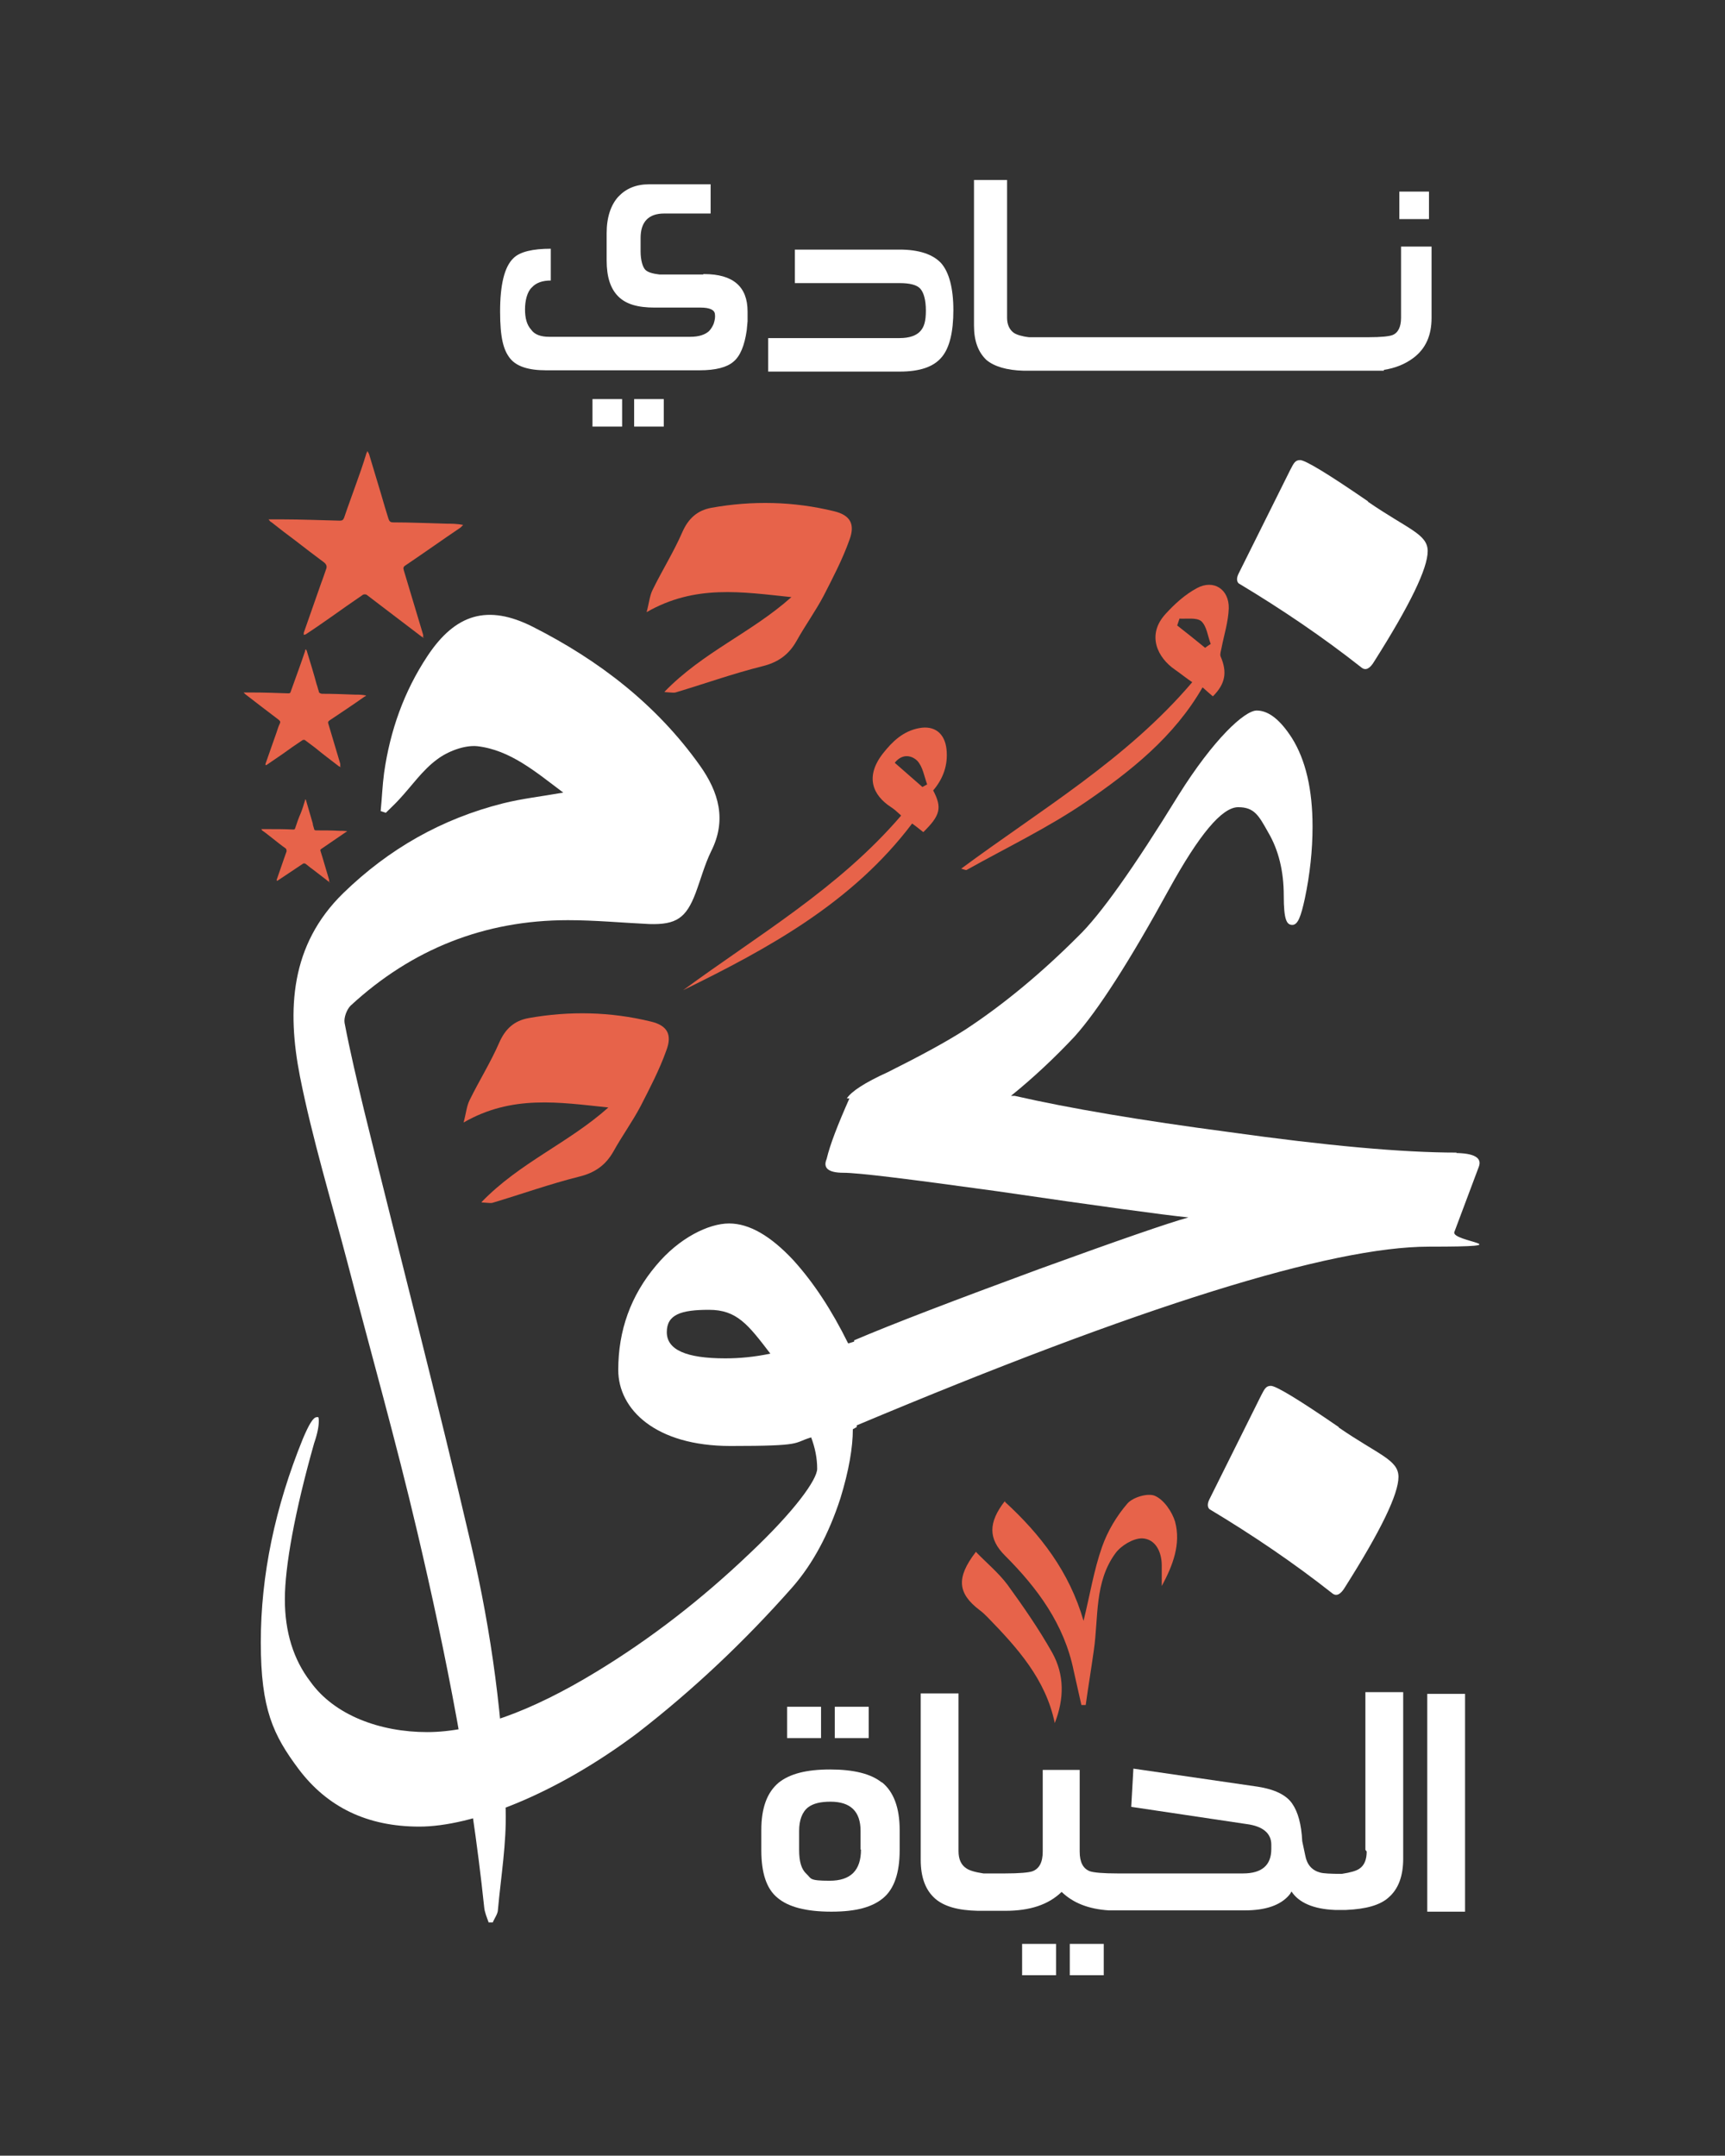 <svg viewBox="0 0 401.5 501.8" version="1.1" xmlns="http://www.w3.org/2000/svg" id="Layer_1">
  
  <rect x="0" y="0" width="401.5" height="501.8" fill="#333333" stroke="none"/>
  
  <defs>
    <style>
      .st0 {
        fill: #fff;
      }

      .st1 {
        fill: #e7634a;
      }
    </style>
  </defs>
  <g>
    <g>
      <path d="M112.1,279.8c8.9-9.2,20.2-13.7,29.5-22-11.5-1.2-22.4-3-33.7,3.5.6-2.2.7-3.8,1.4-5.2,2.2-4.5,4.9-8.8,6.9-13.4,1.4-3.2,3.5-5.1,6.8-5.7,9.5-1.7,19.1-1.5,28.5.8,3.8.9,5,3,3.6,6.7-1.6,4.5-3.8,8.7-6,13-1.9,3.6-4.3,6.9-6.3,10.5-1.8,3.2-4.3,5-8,5.9-6.8,1.7-13.5,4.1-20.2,6.1-.4.1-.9,0-2.5-.1h0Z" class="st1"></path>
      <path d="M154.7,161c8.9-9.2,20.2-13.7,29.5-22-11.5-1.2-22.4-3-33.7,3.5.6-2.2.7-3.8,1.4-5.2,2.2-4.5,4.9-8.8,6.9-13.4,1.4-3.2,3.5-5.1,6.8-5.7,9.5-1.7,19.1-1.5,28.5.8,3.8.9,5,3,3.6,6.7-1.6,4.5-3.8,8.7-6,13-1.9,3.6-4.3,6.9-6.3,10.5-1.8,3.2-4.3,5-8,5.9-6.8,1.7-13.5,4.1-20.2,6.1-.4.1-.9,0-2.5-.1h0Z" class="st1"></path>
      <g>
        <path d="M223.6,202.3c18.6-13.8,38.6-25.5,53.9-43.5-1.5-1-2.7-2-4-2.9-4.1-2.8-6.7-8.1-2.2-13,2.1-2.3,4.5-4.5,7.3-6,3.9-2.1,7.5.3,7.4,4.7-.1,3.1-1.1,6.2-1.7,9.3-.1.6-.4,1.4-.2,1.9,1.6,3.7,1.1,6.4-1.8,9.3-.7-.6-1.4-1.2-2.4-2.1-6.6,11.5-16.7,19.5-27.2,26.7-8.8,6-18.4,10.6-27.7,15.8-.2.1-.6-.1-1.3-.3h0ZM274.5,144.1c-.2.5-.3,1-.5,1.5,2.2,1.7,4.4,3.5,6.5,5.2.4-.3.8-.6,1.3-.9-.7-1.8-.9-4.1-2.2-5.3-1.1-.9-3.4-.5-5.1-.6h0Z" class="st1"></path>
        <path d="M209.7,189.8c-.9-.8-1.5-1.4-2.3-1.9-4.3-2.8-6.1-7.1-1.9-12.5,2.2-2.8,4.7-5.2,8.4-5.9,3.6-.7,6,1.2,6.4,4.9s-.8,6.9-3.1,9.6c2.1,4,1.7,5.8-2.3,9.7-.8-.6-1.6-1.3-2.6-2-13.9,18.4-33.3,29-53.3,38.8,17.4-12.8,36.2-23.7,50.7-40.6h0ZM208.3,177.6c2.2,1.9,4.3,3.8,6.4,5.6.4-.2.7-.4,1.1-.6-.7-1.9-1-4.1-2.3-5.5-1.1-1.1-3.3-1.9-5.2.4h0Z" class="st1"></path>
      </g>
      <path d="M233.9,349.6c8.3,7.6,15,16.3,18.3,27.7,1.5-6.1,2.4-11.8,4.3-17.2,1.3-3.7,3.4-7.2,5.9-10.1,1.3-1.5,4.8-2.5,6.4-1.8,2.1.9,4,3.7,4.7,6,1.4,5.2-.5,10.2-3.1,15v-4.8c0-3.2-1.5-6.2-4.6-6.3-2.1,0-4.9,1.7-6.2,3.5-4.9,6.7-3.9,14.9-5,22.5-.6,4.3-1.3,8.5-1.9,12.8h-1c-.6-2.7-1.2-5.3-1.8-8-2.2-10.8-8.4-19.2-16-26.8-3.9-3.9-3.9-7.7,0-12.7v.2Z" class="st1"></path>
      <path d="M227.1,361.2c2.5,2.6,5.3,4.9,7.4,7.7,3.7,5.1,7.3,10.3,10.4,15.8,2.9,5.2,2.8,10.8.6,16.4-2.1-10.2-8.7-17.5-15.6-24.6-.6-.6-1.2-1.2-1.9-1.7-5.1-3.9-5.5-7.5-.9-13.5h0Z" class="st1"></path>
      <g>
        <g>
          <path d="M311.6,332.2c-9.3-6.4-14.6-9.6-15.8-9.6s-1.5.8-2.3,2.3l-12,24.1c-.5,1-.5,1.8,0,2.3,10,6,19.6,12.5,28.6,19.6,1,.8,2,.2,3-1.5,8.3-13.1,12.4-21.6,12.4-25.6s-4.6-5.1-13.9-11.5h0Z" class="st0"></path>
          <path d="M318.4,116.7c-9.3-6.4-14.6-9.6-15.8-9.6s-1.5.8-2.3,2.3l-12,24.1c-.5,1-.5,1.8,0,2.3,10,6,19.6,12.5,28.6,19.6,1,.8,2,.2,3-1.5,8.3-13.1,12.4-21.6,12.4-25.6s-4.6-5.1-13.9-11.5h0Z" class="st0"></path>
          <path d="M339,268.3c-12.6,0-30.3-1.6-53.1-4.8-20.4-2.7-37-5.5-49.7-8.4h-.9c5.2-4.2,10.1-8.8,14.8-13.8,5.4-6,12.8-17.5,22-34.3,7-12.7,12.3-19.1,16.1-19.1s4.8,2,7,5.9c2.4,4.1,3.6,9,3.6,14.7s.7,6.8,2,6.8,2-2,2.9-6.1c1.2-5.7,1.8-11.3,1.8-16.8,0-8.6-1.6-15.5-4.8-20.6-2.7-4.2-5.4-6.4-8.2-6.4s-10,6.6-18.2,19.7c-10.4,16.9-18.2,27.9-23.4,32.9-8.6,8.6-17.3,15.8-26.1,21.6-4.5,2.9-10.6,6.2-18.2,10-5.3,2.4-8.5,4.5-9.5,6.1h.6c-2.7,6.1-4.5,10.7-5.3,14.1-.9,2.1.4,3.2,3.9,3.2s14.8,1.4,35.8,4.3c23.9,3.5,38.7,5.5,44.5,6.1-4.4,1.2-16,5.2-34.7,12-19.8,7.3-34.2,12.8-43.1,16.6v.3c-.7.2-1.1.4-1.4.4-3.8-7.7-8-14.1-12.7-19.3-5.3-5.7-10.3-8.6-15-8.6s-11.6,3.3-17,9.8c-5.9,7-8.8,15.1-8.8,24.3s8.7,17.7,26.1,17.7,14.4-.7,18.8-2c.9,2.4,1.4,4.8,1.4,7.3s-5.2,9.8-15.7,19.7c-11.2,10.7-23.1,19.9-35.6,27.5-15.4,9.4-28.6,14.1-39.5,14.1s-21.6-3.9-27.2-11.8c-3.9-5.1-5.9-11.5-5.9-19.1s2.3-20.4,6.8-36.3c.8-2.3,1.1-4,1.1-5.2s-.2-.9-.5-.9c-.8,0-1.8,1.7-3.2,5-6.5,16-9.8,31.8-9.8,47.4s2.9,21.6,8.8,29.5c6.7,8.9,16,13.4,28.1,13.4s31.5-7.3,50.8-21.8c12.9-10,24.9-21.3,36.1-34,4.7-5.4,8.4-12.3,11.1-20.6,2-6.5,2.9-11.9,2.9-16.1l.9-.5v-.4c65.9-27.7,110.3-41.6,133.2-41.6s5.1-1.1,5.9-3.4l5.7-15.2c.8-2.1-1.1-3.2-5.7-3.2h.5ZM168.8,316.2c-9.1,0-13.6-2-13.6-6.1s3.3-5.2,9.8-5.2,9.1,3.4,14.3,10.2c-3.8.8-7.3,1.1-10.4,1.1h-.1Z" class="st0"></path>
        </g>
        <path d="M113.7,447.4c-.4-1.1-.9-2.3-1-3.4-3.1-29.5-8.8-58.6-15.6-87.5-4.9-20.9-10.8-41.7-16.2-62.5-3.8-14.5-8.2-28.9-11.1-43.5-3-15.4-2.3-30.5,10.1-42.6,10.6-10.3,22.9-17.3,37.2-20.9,4.4-1.1,8.9-1.6,14-2.5-6.4-4.8-12.3-9.9-20-10.8-3-.3-6.9,1.2-9.4,3.1-3.4,2.5-5.9,6.2-8.8,9.3-1,1.1-2.1,2.1-3.1,3.1-.4-.1-.8-.3-1.2-.4.3-3,.4-5.9.8-8.9,1.4-9.8,4.6-18.9,10.1-27.2,6.5-9.8,14-12.1,24.5-6.8,15.4,7.8,28.8,18.1,38.9,32.3,4.4,6.2,6.3,12.7,2.6,20-1.5,3.1-2.4,6.5-3.6,9.7-2.2,5.8-4.5,7.4-10.8,7.2-6.3-.3-12.6-.9-18.9-.9-19.4,0-36.3,6.7-50.6,19.9-.9.9-1.6,2.8-1.4,4,1.3,6.8,2.9,13.5,4.5,20.2,8.3,33.8,17.1,67.5,25,101.5,4.7,20.2,7.5,40.8,8,61.6.2,7.7-1.1,15.4-1.8,23.1,0,1-.8,2-1.2,3h-1Z" class="st0"></path>
        <g>
          <rect height="7.3" width="7.9" y="397.3" x="194.3" class="st0"></rect>
          <path d="M205.2,414.9c-2.5-2-6.5-3-12-3s-9.4,1-12,3.1c-2.7,2.3-4,5.9-4,11v4.7c0,5.3,1.2,9,3.8,11.1,2.5,2.1,6.6,3.2,12.5,3.2s9.6-1.1,12.1-3.2,3.8-5.8,3.8-11.1v-4.7c0-5.2-1.4-8.9-4.1-11.1h-.1ZM200.4,430.5c0,4.9-2.4,7.3-7.3,7.3s-4.2-.5-5.4-1.6-1.7-2.9-1.7-5.6v-4.4c0-2.5.7-4.4,2.1-5.5,1.2-.9,2.9-1.3,5.2-1.3,4.7,0,7,2.3,7,6.8v4.4h0Z" class="st0"></path>
          <rect height="7.3" width="7.9" y="397.3" x="183.2" class="st0"></rect>
          <rect height="7.3" width="7.9" y="452.5" x="237.9" class="st0"></rect>
          <rect height="7.3" width="7.9" y="452.5" x="249" class="st0"></rect>
          <path d="M318.1,431c0,1.8-.5,3.2-1.7,4-.7.5-2.1.9-4.1,1.2-2.6,0-4.3-.1-5-.3-1.9-.5-3.1-1.8-3.5-4l-.7-3.3c-.2-4-1-6.8-2.3-8.7-1.4-2.1-4.2-3.4-8.1-4l-28.9-4.2-.5,8.9,26.8,4c3.9.5,5.8,2.2,5.8,4.8v1c0,3.8-2.2,5.7-6.6,5.7h-29.2c-3.4,0-5.5-.2-6.4-.5-1.6-.6-2.4-2.1-2.4-4.6v-19h-8.6v19c0,2.5-.8,4-2.4,4.6-.9.3-3,.5-6.4.5h-5c-2-.3-3.3-.7-4-1.2-1.2-.8-1.8-2.1-1.8-4v-36.7h-8.8v38.7c0,4.1,1.1,7.1,3.4,9.1,2.1,1.8,5.3,2.7,9.9,2.8h6.4c5.7,0,10-1.4,13.1-4.4,2.7,2.6,6.3,4,11,4.3h31.6c4.9,0,8.3-1.2,10.3-3.5.2-.2.4-.5.6-.9,1.7,2.6,5.1,4.1,10.1,4.3h2.6c4.6-.2,7.9-1.1,9.9-2.9,2.3-2,3.4-5,3.4-9.1v-38.7h-8.8v36.7l.3.4Z" class="st0"></path>
          <rect height="50.7" width="8.8" y="394.3" x="332.2" class="st0"></rect>
        </g>
      </g>
    </g>
    <path d="M98.7,148.5c-.4-.2-.6-.3-.7-.4-2.9-2.2-5.9-4.5-8.8-6.7-1.3-1-2.5-1.9-3.8-2.9-.2-.2-.8-.2-1,0-2.5,1.7-4.9,3.4-7.3,5.1-2,1.4-4,2.8-6,4.1,0,0-.2,0-.4.1v-.5c1.4-3.9,2.7-7.8,4.1-11.7.4-1,.7-2,1.1-3.1.3-.7,0-1.2-.5-1.6-2.3-1.7-4.5-3.4-6.7-5.1-1.9-1.4-3.7-2.8-5.6-4.3-.2,0-.3-.3-.6-.6h3.1c4.5,0,9,.2,13.5.3.6,0,.8-.2,1-.7.9-2.7,1.9-5.3,2.8-7.9.8-2.2,1.6-4.5,2.3-6.8,0-.2.2-.4.3-.8.2.3.3.5.4.7,1.2,4.1,2.5,8.2,3.7,12.4.3.9.5,1.7.8,2.6.2.6.4.9,1.1.9,4.1,0,8.1.2,12.2.3,1.3,0,2.7,0,4.1.3l-.6.6c-4.3,2.9-8.5,5.9-12.8,8.8-.5.3-.6.6-.4,1.2l4.5,15c0,.2,0,.5,0,.9v-.2Z" class="st1"></path>
    <path d="M79.4,178.6c-.2-.1-.4-.2-.5-.2-1.8-1.4-3.7-2.8-5.5-4.3-.8-.6-1.6-1.2-2.4-1.8,0-.1-.5-.1-.6,0-1.5,1-3.1,2.1-4.6,3.2-1.3.9-2.5,1.7-3.8,2.6h-.2v-.3c.9-2.5,1.7-4.9,2.6-7.4.2-.6.4-1.3.7-1.9s0-.7-.3-1c-1.4-1.1-2.8-2.1-4.2-3.2-1.2-.9-2.3-1.8-3.5-2.7l-.4-.4h1.9c2.8,0,5.7.1,8.5.2.4,0,.5-.1.6-.5.6-1.7,1.2-3.3,1.8-5,.5-1.4,1-2.8,1.5-4.3,0-.1,0-.3.2-.5,0,.2.2.3.2.4.8,2.6,1.6,5.2,2.3,7.8.2.5.3,1.1.5,1.6,0,.4.3.5.7.6,2.6,0,5.1.1,7.7.2.9,0,1.7,0,2.6.2,0,.1-.2.2-.4.3-2.7,1.9-5.4,3.7-8.1,5.5-.3.2-.4.4-.3.7.9,3.1,1.9,6.3,2.8,9.4v.6l.2.2Z" class="st1"></path>
    <path d="M76.9,205.5c-.2,0-.2-.1-.3-.2-1.3-1-2.6-2-3.9-3-.6-.4-1.1-.9-1.7-1.3h-.4c-1.1.7-2.2,1.5-3.3,2.2-.9.6-1.8,1.2-2.7,1.8h-.2v-.2c.6-1.7,1.2-3.5,1.8-5.2.2-.5.3-.9.5-1.4,0-.3,0-.5-.2-.7-1-.7-2-1.5-3-2.3-.8-.6-1.6-1.3-2.5-1.9,0,0,0-.1-.2-.3h1.4c2,0,4,0,6,.1.3,0,.4,0,.5-.3.4-1.2.8-2.4,1.3-3.5.4-1,.7-2,1-3,0,0,0-.2,0-.4,0,.2,0,.2.2.3.5,1.8,1.1,3.7,1.6,5.5,0,.4.2.8.3,1.2,0,.3.2.4.5.4,1.8,0,3.6,0,5.4.1.6,0,1.2,0,1.8.1,0,0-.2.2-.3.2-1.9,1.3-3.8,2.6-5.7,3.9-.2.1-.3.3-.2.5.7,2.2,1.3,4.4,2,6.7v.4l.2.3Z" class="st1"></path>
  </g>
  <g>
    <path d="M163.7,63.9h-10.2c-1.6-.2-2.7-.5-3.3-1.1s-1.1-2.2-1.1-4.3v-3.1c0-3.8,1.9-5.7,5.5-5.7h10.8v-6.8h-14.3c-3.1,0-5.4,1-7.2,2.9-1.7,1.9-2.7,4.7-2.7,8.5v6.3c0,3.9.9,6.6,2.7,8.4s4.5,2.6,8.5,2.6h10.7c2,0,3.2.5,3.3,1.5.1.7,0,1.4-.3,2.3-.3.7-.7,1.3-1.1,1.7-.9.8-2.3,1.3-4.3,1.3h-32.9c-1.9,0-3.4-.5-4.2-1.7-1-1.1-1.4-2.7-1.4-4.7s.5-4.1,1.6-5.1c1-1.1,2.5-1.6,4.4-1.6v-7.4c-4.2,0-7.2.7-8.7,2.2-2.1,2-3.1,6.2-3.1,12.4s.8,9,2.3,10.9,4.3,2.8,8.4,2.8h35.7c3.8,0,6.4-.7,7.9-2,1.6-1.3,2.6-3.8,3.1-7.3l.2-2.1v-2.3c0-5.8-3.4-8.7-10.1-8.7h-.2Z" class="st0"></path>
    <rect height="6.4" width="6.9" y="92.9" x="137.9" class="st0"></rect>
    <rect height="6.4" width="6.9" y="92.9" x="147.6" class="st0"></rect>
    <path d="M209.4,58.1h-24.4v7.8h24.4c2.3,0,4,.4,4.8,1.3s1.3,2.6,1.3,5.1-.4,3.8-1.3,4.8c-.9,1-2.5,1.6-4.8,1.6h-30.6v7.8h30.6c4.7,0,8-1.1,9.9-3.5,1.7-2.1,2.6-5.7,2.6-10.8s-1-8.9-2.9-11c-1.9-2-5.1-3.1-9.6-3.1Z" class="st0"></path>
    <rect height="6.4" width="6.9" y="44.6" x="325.7" class="st0"></rect>
    <path d="M326.1,57.4v16.6c0,2.1-.7,3.5-2,4-.8.3-2.6.5-5.6.5h-79c-1.7-.2-2.9-.6-3.5-1-1-.7-1.6-1.9-1.6-3.5v-32.1h-7.7v33.9c0,3.6,1,6.2,2.9,8,1.8,1.5,4.7,2.4,8.7,2.5h83.8v-.2c2.6-.4,4.9-1.3,6.9-2.8,2.9-2.2,4.2-5.3,4.2-9.3v-16.6h-7.1,0Z" class="st0"></path>
  </g>
</svg>